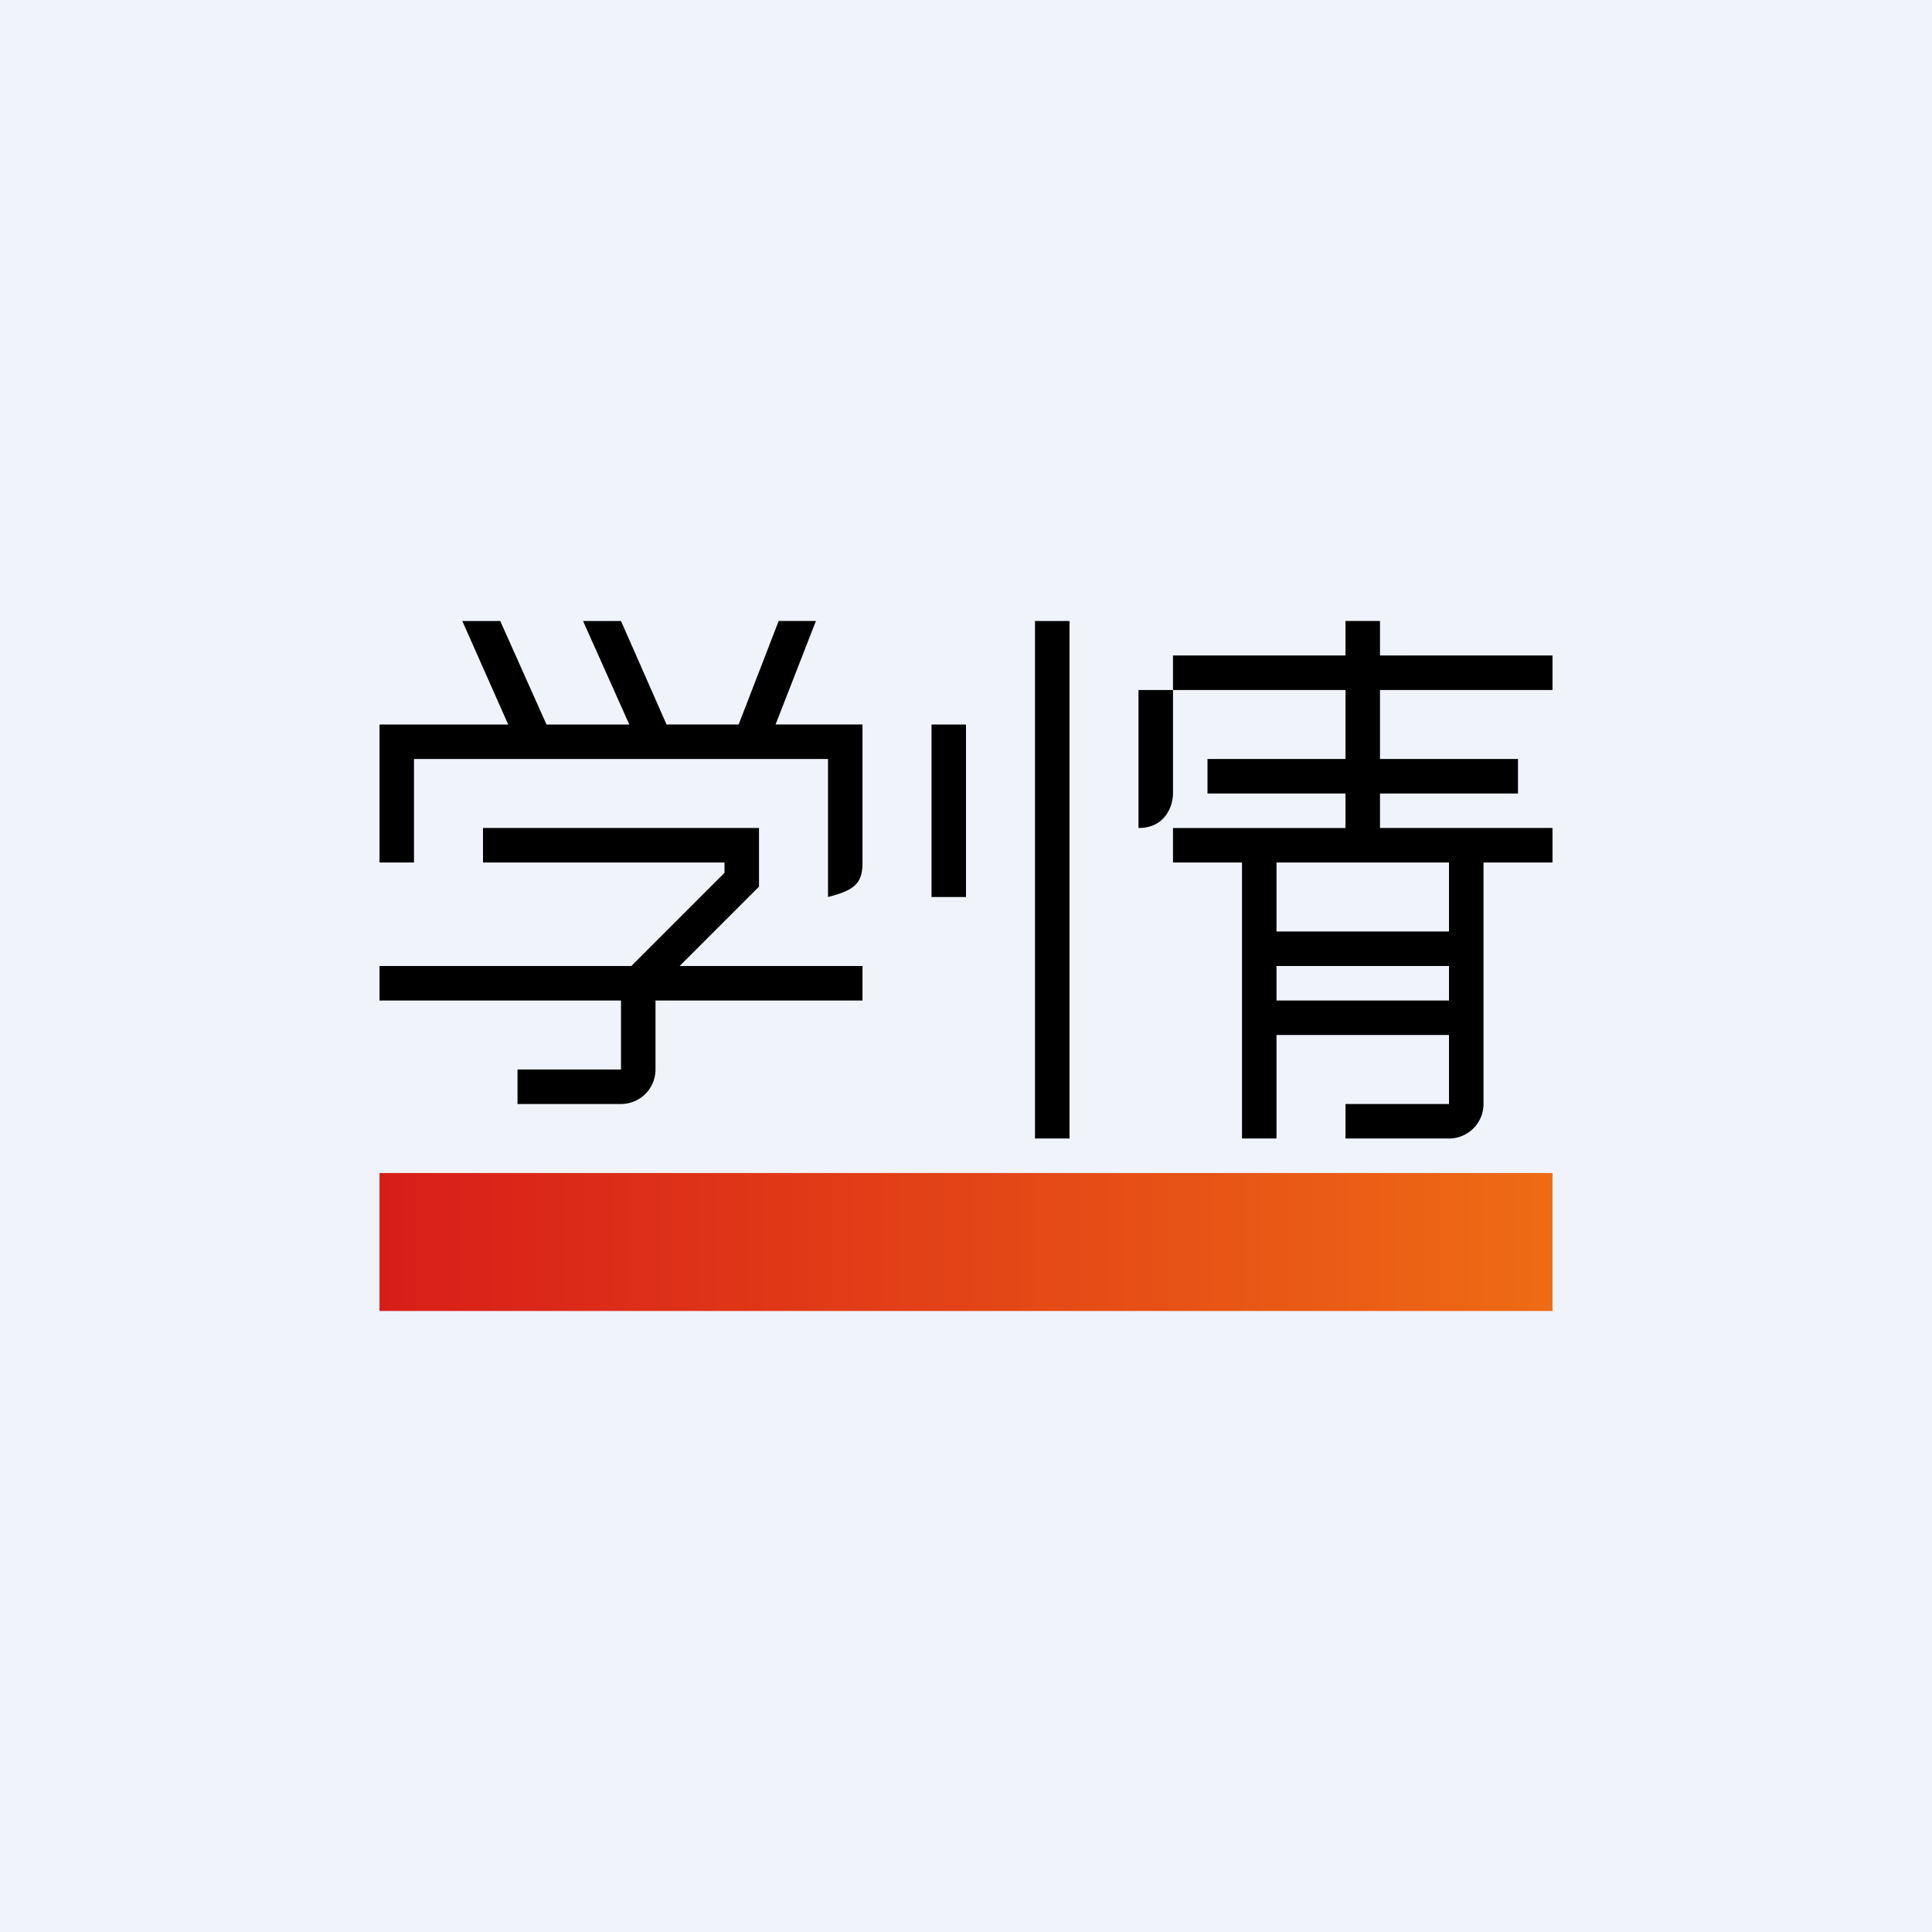 <!-- by TradingView --><svg width="56" height="56" viewBox="0 0 56 56" xmlns="http://www.w3.org/2000/svg"><path fill="#F0F3FA" d="M0 0h56v56H0z"/><path fill="url(#a)" d="M11 34h34v4H11z"/><path d="m13.4 18 1.33 3H11v4h1v-3h12v4c.8-.2 1-.42 1-1v-4h-2.52l1.17-3h-1.08l-1.16 3h-2.09L18 18h-1.1l1.34 3h-2.4l-1.34-3h-1.1Zm.6 7h7v.3L18.3 28H11v1h7v2h-3v1h3a1 1 0 0 0 1-1v-2h6v-1h-5.3l2.3-2.3V24h-8v1ZM27 21h1v5h-1zM30 18h1v15h-1z"/><path fill-rule="evenodd" d="M39 19h-5v1h5v2h-4v1h4v1h-5v1h2v8h1v-3h5v2h-3v1h3a1 1 0 0 0 1-1v-7h2v-1h-5v-1h4v-1h-4v-2h5v-1h-5v-1h-1v1Zm3 6h-5v2h5v-2Zm0 3h-5v1h5v-1Z"/><path d="M34 20h-1v4c.8 0 1-.67 1-1v-3Z"/><defs><linearGradient id="a" x1="11" y1="36" x2="45" y2="36" gradientUnits="userSpaceOnUse"><stop stop-color="#D81D19"/><stop offset="1" stop-color="#EE6B14"/></linearGradient></defs></svg>